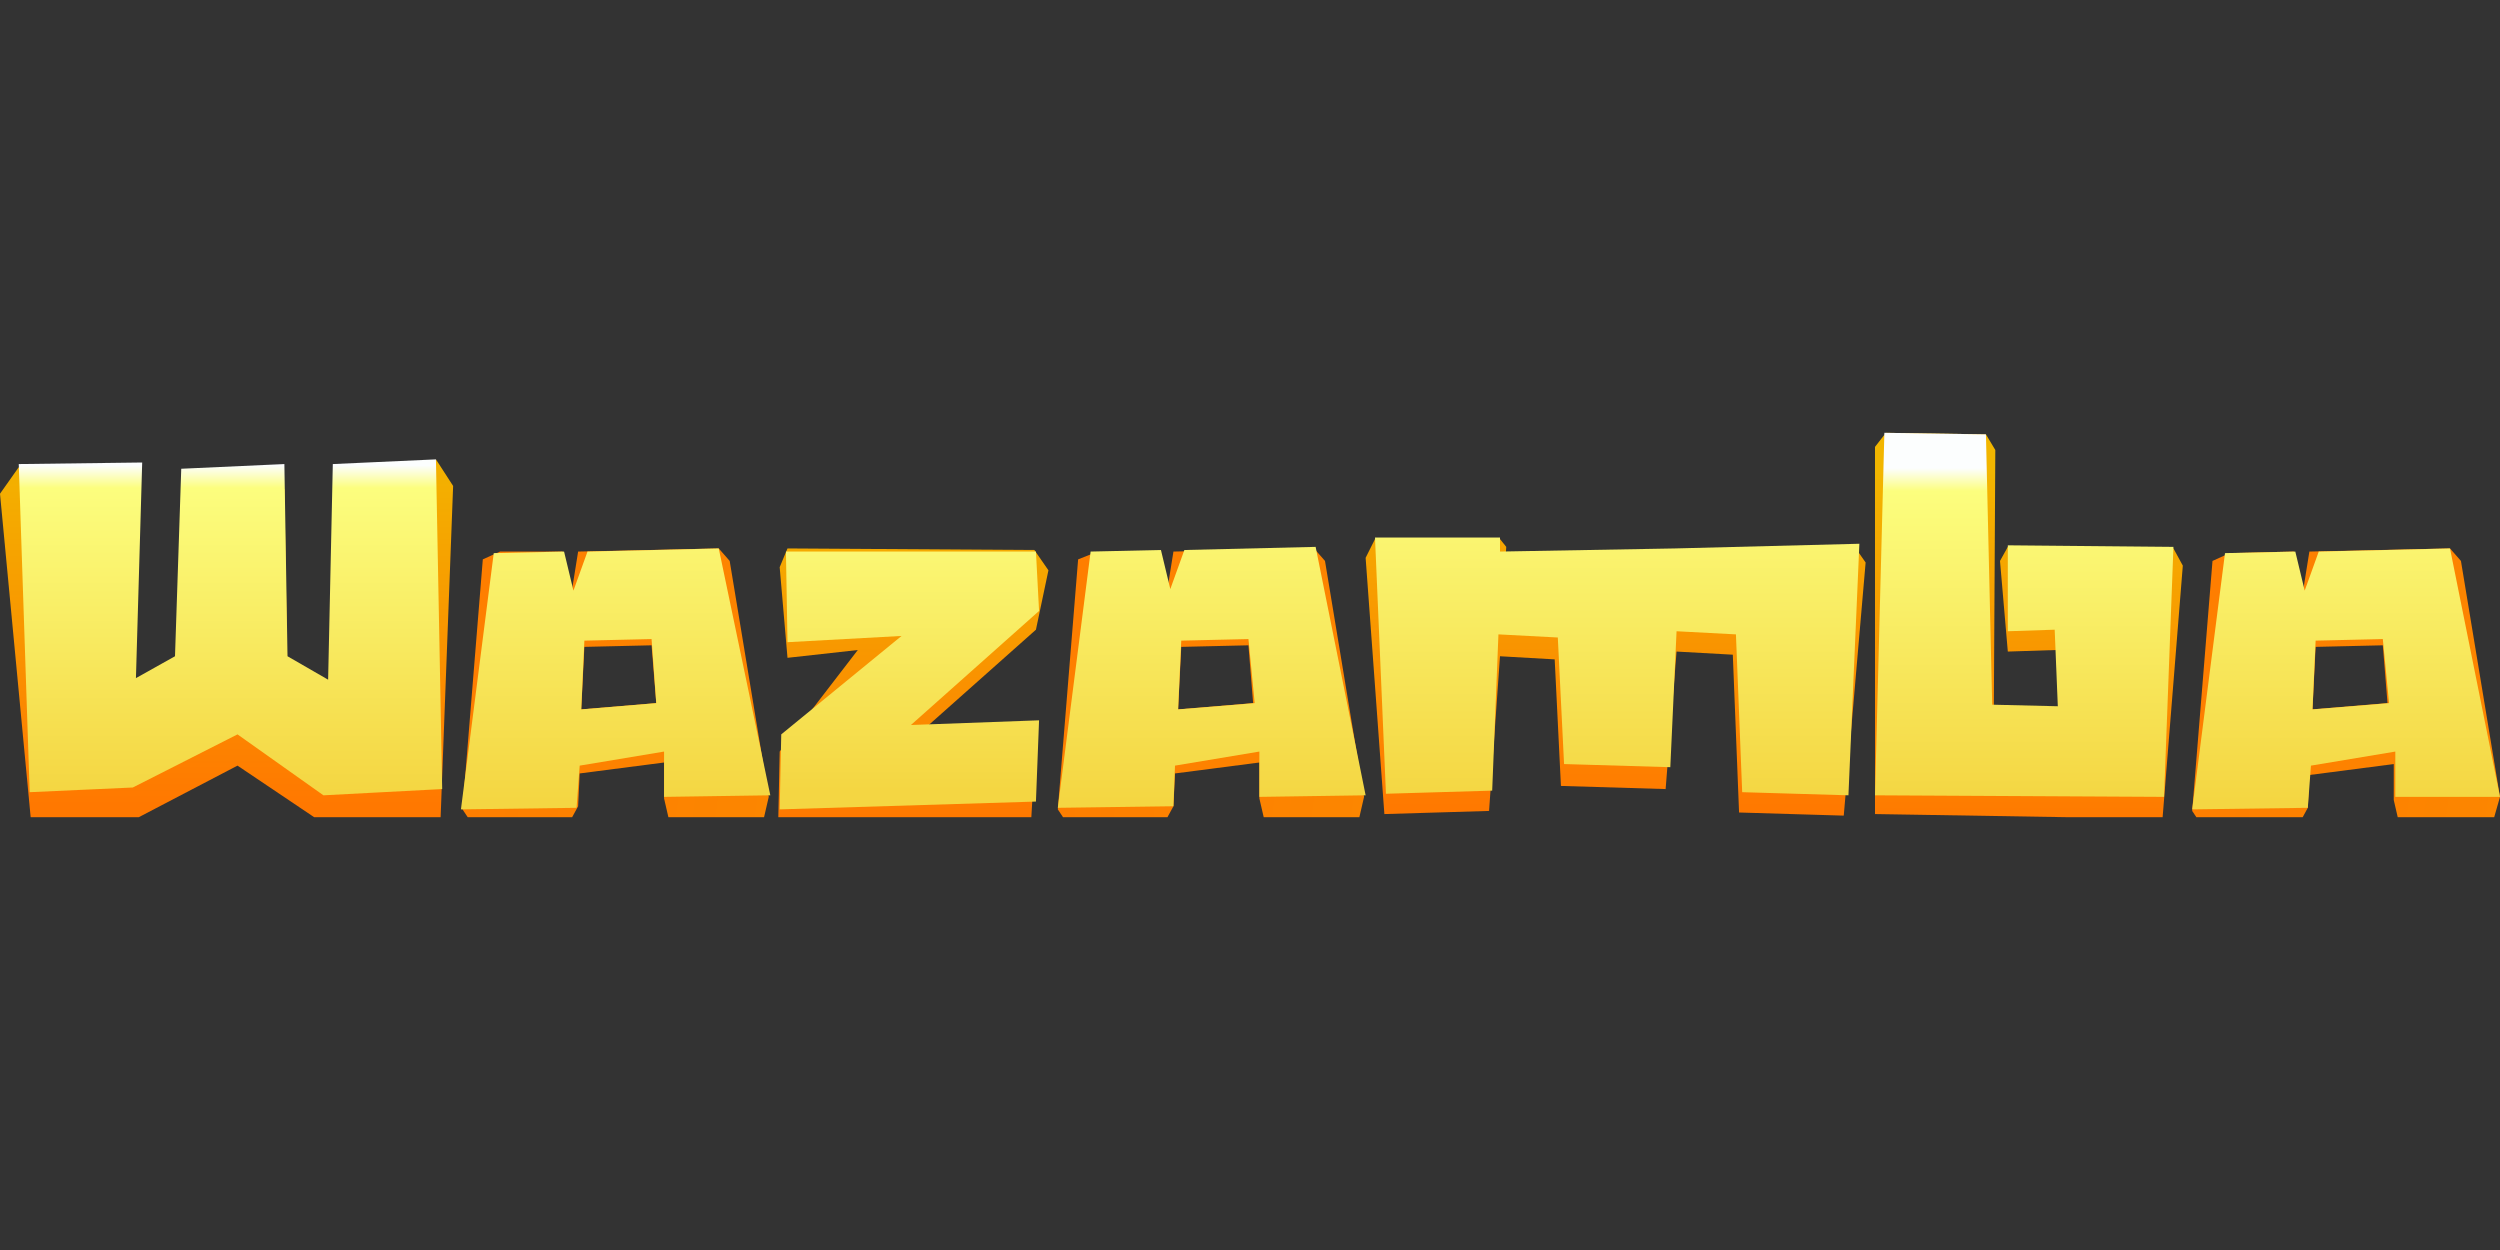 <?xml version="1.0" encoding="UTF-8"?>
<!-- Generator: Adobe Illustrator 24.0.1, SVG Export Plug-In . SVG Version: 6.00 Build 0)  -->
<svg xmlns="http://www.w3.org/2000/svg" xmlns:xlink="http://www.w3.org/1999/xlink" version="1.1" id="Layer_1" x="0px" y="0px" width="160px" height="80px" viewBox="0 0 160 80" style="enable-background:new 0 0 160 80;" xml:space="preserve">
<rect x="0" y="0" width="160" height="80" fill="#333333" stroke="none"/>
<style type="text/css">
	.st0{clip-path:url(#SVGID_2_);}
	.st1{fill:url(#SVGID_3_);}
	.st2{fill:url(#SVGID_4_);}
	.st3{fill:url(#SVGID_5_);}
	.st4{fill:url(#SVGID_6_);}
	.st5{fill:url(#SVGID_7_);}
	.st6{fill:url(#SVGID_8_);}
	.st7{fill:url(#SVGID_9_);}
	.st8{fill:url(#SVGID_10_);}
	.st9{fill:url(#SVGID_11_);}
	.st10{fill:url(#SVGID_12_);}
	.st11{fill:url(#SVGID_13_);}
	.st12{fill:url(#SVGID_14_);}
	.st13{fill:url(#SVGID_15_);}
	.st14{fill:url(#SVGID_16_);}
</style>
<g>
	<defs>
		<rect id="SVGID_1_" y="27.7" width="160" height="24.6"></rect>
	</defs>
	<clipPath id="SVGID_2_">
		<use xlink:href="#SVGID_1_" style="overflow:visible;"></use>
	</clipPath>
	<g class="st0">
		
			<linearGradient id="SVGID_3_" gradientUnits="userSpaceOnUse" x1="58.462" y1="51.147" x2="58.462" y2="29.401" gradientTransform="matrix(1 0 0 -1 0 82)">
			<stop offset="0" style="stop-color:#F2B600"></stop>
			<stop offset="1" style="stop-color:#FF7800"></stop>
		</linearGradient>
		<path class="st1" d="M67.1,36.5l-0.8,3.8l-8.1,7.2l8.1-0.3L66,52.4l-16.2,0.5l0.1-4.8l5-6.5l-4.5,0.5l-0.5-5.8l0.5-1.2l15.8,0.1    L67.1,36.5z"></path>
		
			<linearGradient id="SVGID_4_" gradientUnits="userSpaceOnUse" x1="103.385" y1="53.623" x2="103.385" y2="29.969" gradientTransform="matrix(1 0 0 -1 0 82)">
			<stop offset="0" style="stop-color:#F2B600"></stop>
			<stop offset="1" style="stop-color:#FF7800"></stop>
		</linearGradient>
		<path class="st2" d="M118.7,35l-11,1.4l-0.4-1.1l-11,1.3l0.1-1.6L96,34.5l-8,0l-0.6,1.2l1.2,16.4l6.7-0.2L96,42l3.5,0.2l0.4,8.1    l6.7,0.2l0.7-8.8l3.6,0.2l0.4,10.1l6.7,0.2l1.4-16.2L118.7,35z"></path>
		
			<linearGradient id="SVGID_5_" gradientUnits="userSpaceOnUse" x1="129.846" y1="51.87" x2="129.846" y2="28.997" gradientTransform="matrix(1 0 0 -1 0 82)">
			<stop offset="0" style="stop-color:#F2B600"></stop>
			<stop offset="1" style="stop-color:#FF7800"></stop>
		</linearGradient>
		<path class="st3" d="M128.5,41.7l-0.5-5.8l0.5-0.9l10.6,0.1l0.6,1.1l-1.3,16.2L120,52.1V28.6l0.7-0.9l6.4,0.1l0.6,1l-0.1,17.6    l4.2,0.1l-0.2-4.9L128.5,41.7z"></path>
		
			<linearGradient id="SVGID_6_" gradientUnits="userSpaceOnUse" x1="169.77" y1="20.776" x2="15.652" y2="40.95" gradientTransform="matrix(1 0 0 -1 0 82)">
			<stop offset="0" style="stop-color:#F2B600"></stop>
			<stop offset="1" style="stop-color:#FF7800"></stop>
		</linearGradient>
		<path class="st4" d="M46.7,35.9L46,35.1l-9,0.2l-0.4,2.5l-0.6-2.5L32,35.3l-1.1,0.5l-1.3,16l0.8,1.2l6-0.3l0.6-1.1l0.1-2.1    l5.4-0.7l0,2.3l0.3,1.3l6.1-0.1l0.3-1.3L46.7,35.9z M37.2,45.4l0.2-4l4.3-0.1L42,45L37.2,45.4z"></path>
		
			<linearGradient id="SVGID_7_" gradientUnits="userSpaceOnUse" x1="14.461" y1="53.707" x2="14.461" y2="30.498" gradientTransform="matrix(1 0 0 -1 0 82)">
			<stop offset="0" style="stop-color:#F2B600"></stop>
			<stop offset="1" style="stop-color:#FF7800"></stop>
		</linearGradient>
		<path class="st5" d="M11.2,43.7l0.4-12.1l6.6-0.3l0.2,12.4l2.6,1.5l6.9-15.8l1.1,1.7l-0.8,21.2l-7.5,0.4L15.2,49l-6.7,3.5L2,52.7    L0,31.6l1.2-1.7l7.4,15.3L11.2,43.7z"></path>
		
			<linearGradient id="SVGID_8_" gradientUnits="userSpaceOnUse" x1="14.769" y1="52.209" x2="14.769" y2="31.243" gradientTransform="matrix(1 0 0 -1 0 82)">
			<stop offset="0" style="stop-color:#FCFEFE"></stop>
			<stop offset="6.858970e-02" style="stop-color:#FCFE7E"></stop>
			<stop offset="1" style="stop-color:#F4D642"></stop>
		</linearGradient>
		<path class="st6" d="M11.2,42l0.4-12l6.6-0.3L18.4,42l2.6,1.5l0.3-13.8l6.6-0.3l0.4,21.1l-7.6,0.4l-5.5-3.9l-6.7,3.4l-6.6,0.3    l-0.7-21l7.9-0.1L8.7,43.4L11.2,42z"></path>
		
			<linearGradient id="SVGID_9_" gradientUnits="userSpaceOnUse" x1="39.385" y1="53.709" x2="39.385" y2="30.754" gradientTransform="matrix(1 0 0 -1 0 82)">
			<stop offset="0" style="stop-color:#FCFEFE"></stop>
			<stop offset="6.858970e-02" style="stop-color:#FCFE7E"></stop>
			<stop offset="1" style="stop-color:#F4D642"></stop>
		</linearGradient>
		<path class="st7" d="M37.1,49l5.4-0.9l0,2.9l6.8-0.1L46,35.1l-8.4,0.2l-0.9,2.5l-0.6-2.5l-4.5,0.1l-2.1,16.4l7.4-0.1L37.1,49z     M37.2,45.4l0.2-4.4l4.3-0.1L42,45L37.2,45.4z"></path>
		
			<linearGradient id="SVGID_10_" gradientUnits="userSpaceOnUse" x1="207.924" y1="20.776" x2="53.806" y2="40.95" gradientTransform="matrix(1 0 0 -1 0 82)">
			<stop offset="0" style="stop-color:#F2B600"></stop>
			<stop offset="1" style="stop-color:#FF7800"></stop>
		</linearGradient>
		<path class="st8" d="M84.8,35.9l-0.7-0.8l-9,0.2l-0.4,2.5l-0.6-2.5l-4.1,0.1L69,35.8l-1.3,16l0.8,1.2l6-0.3l0.6-1.1l0.1-2.1    l5.4-0.7l0,2.3l0.3,1.3l6.1-0.1l0.3-1.3L84.8,35.9z M75.4,45.4l0.2-4l4.3-0.1l0.3,3.7L75.4,45.4z"></path>
		
			<linearGradient id="SVGID_11_" gradientUnits="userSpaceOnUse" x1="77.538" y1="53.709" x2="77.538" y2="30.754" gradientTransform="matrix(1 0 0 -1 0 82)">
			<stop offset="0" style="stop-color:#FCFEFE"></stop>
			<stop offset="6.858970e-02" style="stop-color:#FCFE7E"></stop>
			<stop offset="1" style="stop-color:#F4D642"></stop>
		</linearGradient>
		<path class="st9" d="M75.2,49l5.4-0.9l0,2.9l6.8-0.1l-3.2-15.9l-8.4,0.2l-0.9,2.5l-0.6-2.5l-4.5,0.1l-2.1,16.4l7.4-0.1L75.2,49z     M75.4,45.4l0.2-4.4l4.3-0.1l0.4,4.1L75.4,45.4z"></path>
		
			<linearGradient id="SVGID_12_" gradientUnits="userSpaceOnUse" x1="280.539" y1="20.776" x2="126.421" y2="40.95" gradientTransform="matrix(1 0 0 -1 0 82)">
			<stop offset="0" style="stop-color:#F2B600"></stop>
			<stop offset="1" style="stop-color:#FF7800"></stop>
		</linearGradient>
		<path class="st10" d="M157.5,35.9l-0.7-0.8l-9,0.2l-0.4,2.5l-0.6-2.5l-4.1,0.1l-1.1,0.5l-1.3,16l0.8,1.2l6-0.3l0.6-1.1l0.1-2.1    l5.4-0.7l0,2.3l0.3,1.3l6.1-0.1L160,51L157.5,35.9z M148,45.4l0.2-4l4.3-0.1l0.3,3.7L148,45.4z"></path>
		
			<linearGradient id="SVGID_13_" gradientUnits="userSpaceOnUse" x1="150.154" y1="53.709" x2="150.154" y2="30.754" gradientTransform="matrix(1 0 0 -1 0 82)">
			<stop offset="0" style="stop-color:#FCFEFE"></stop>
			<stop offset="6.858970e-02" style="stop-color:#FCFE7E"></stop>
			<stop offset="1" style="stop-color:#F4D642"></stop>
		</linearGradient>
		<path class="st11" d="M147.9,49l5.4-0.9l0,2.9L160,51l-3.2-15.9l-8.4,0.2l-0.9,2.5l-0.6-2.5l-4.5,0.1l-2.1,16.4l7.4-0.1L147.9,49z     M148,45.4l0.2-4.4l4.3-0.1l0.4,4.1L148,45.4z"></path>
		
			<linearGradient id="SVGID_14_" gradientUnits="userSpaceOnUse" x1="58.154" y1="51.277" x2="58.154" y2="31.425" gradientTransform="matrix(1 0 0 -1 0 82)">
			<stop offset="0" style="stop-color:#FCFEFE"></stop>
			<stop offset="6.858970e-02" style="stop-color:#FCFE7E"></stop>
			<stop offset="1" style="stop-color:#F4D642"></stop>
		</linearGradient>
		<path class="st12" d="M66.3,35.3l0.2,3.8l-8.2,7.3l8.2-0.3l-0.2,5.2l-16.4,0.5l0.1-4.8l7.7-6.3l-7.3,0.4l-0.1-5.8L66.3,35.3z"></path>
		
			<linearGradient id="SVGID_15_" gradientUnits="userSpaceOnUse" x1="103.385" y1="53.985" x2="103.385" y2="30.835" gradientTransform="matrix(1 0 0 -1 0 82)">
			<stop offset="0" style="stop-color:#FCFEFE"></stop>
			<stop offset="6.858970e-02" style="stop-color:#FCFE7E"></stop>
			<stop offset="1" style="stop-color:#F4D642"></stop>
		</linearGradient>
		<path class="st13" d="M107.2,35.1L107.2,35.1L96,35.3l0-0.9l-8,0l0.7,16.4l6.8-0.2l0.4-10l3.8,0.2l0.4,8.1l6.8,0.2l0.4-8.7    l3.8,0.2l0.4,10.1l6.8,0.2l0.7-16.1L107.2,35.1z"></path>
		
			<linearGradient id="SVGID_16_" gradientUnits="userSpaceOnUse" x1="129.538" y1="52.035" x2="129.538" y2="30.798" gradientTransform="matrix(1 0 0 -1 0 82)">
			<stop offset="0" style="stop-color:#FCFEFE"></stop>
			<stop offset="6.858970e-02" style="stop-color:#FCFE7E"></stop>
			<stop offset="1" style="stop-color:#F4D642"></stop>
		</linearGradient>
		<path class="st14" d="M128.5,40.4l0-5.5l10.6,0.1l-0.6,16L120,50.9l0.6-23.2l6.5,0.1l0.4,17.3l4.2,0.1l-0.2-4.9L128.5,40.4z"></path>
	</g>
</g>
</svg>
